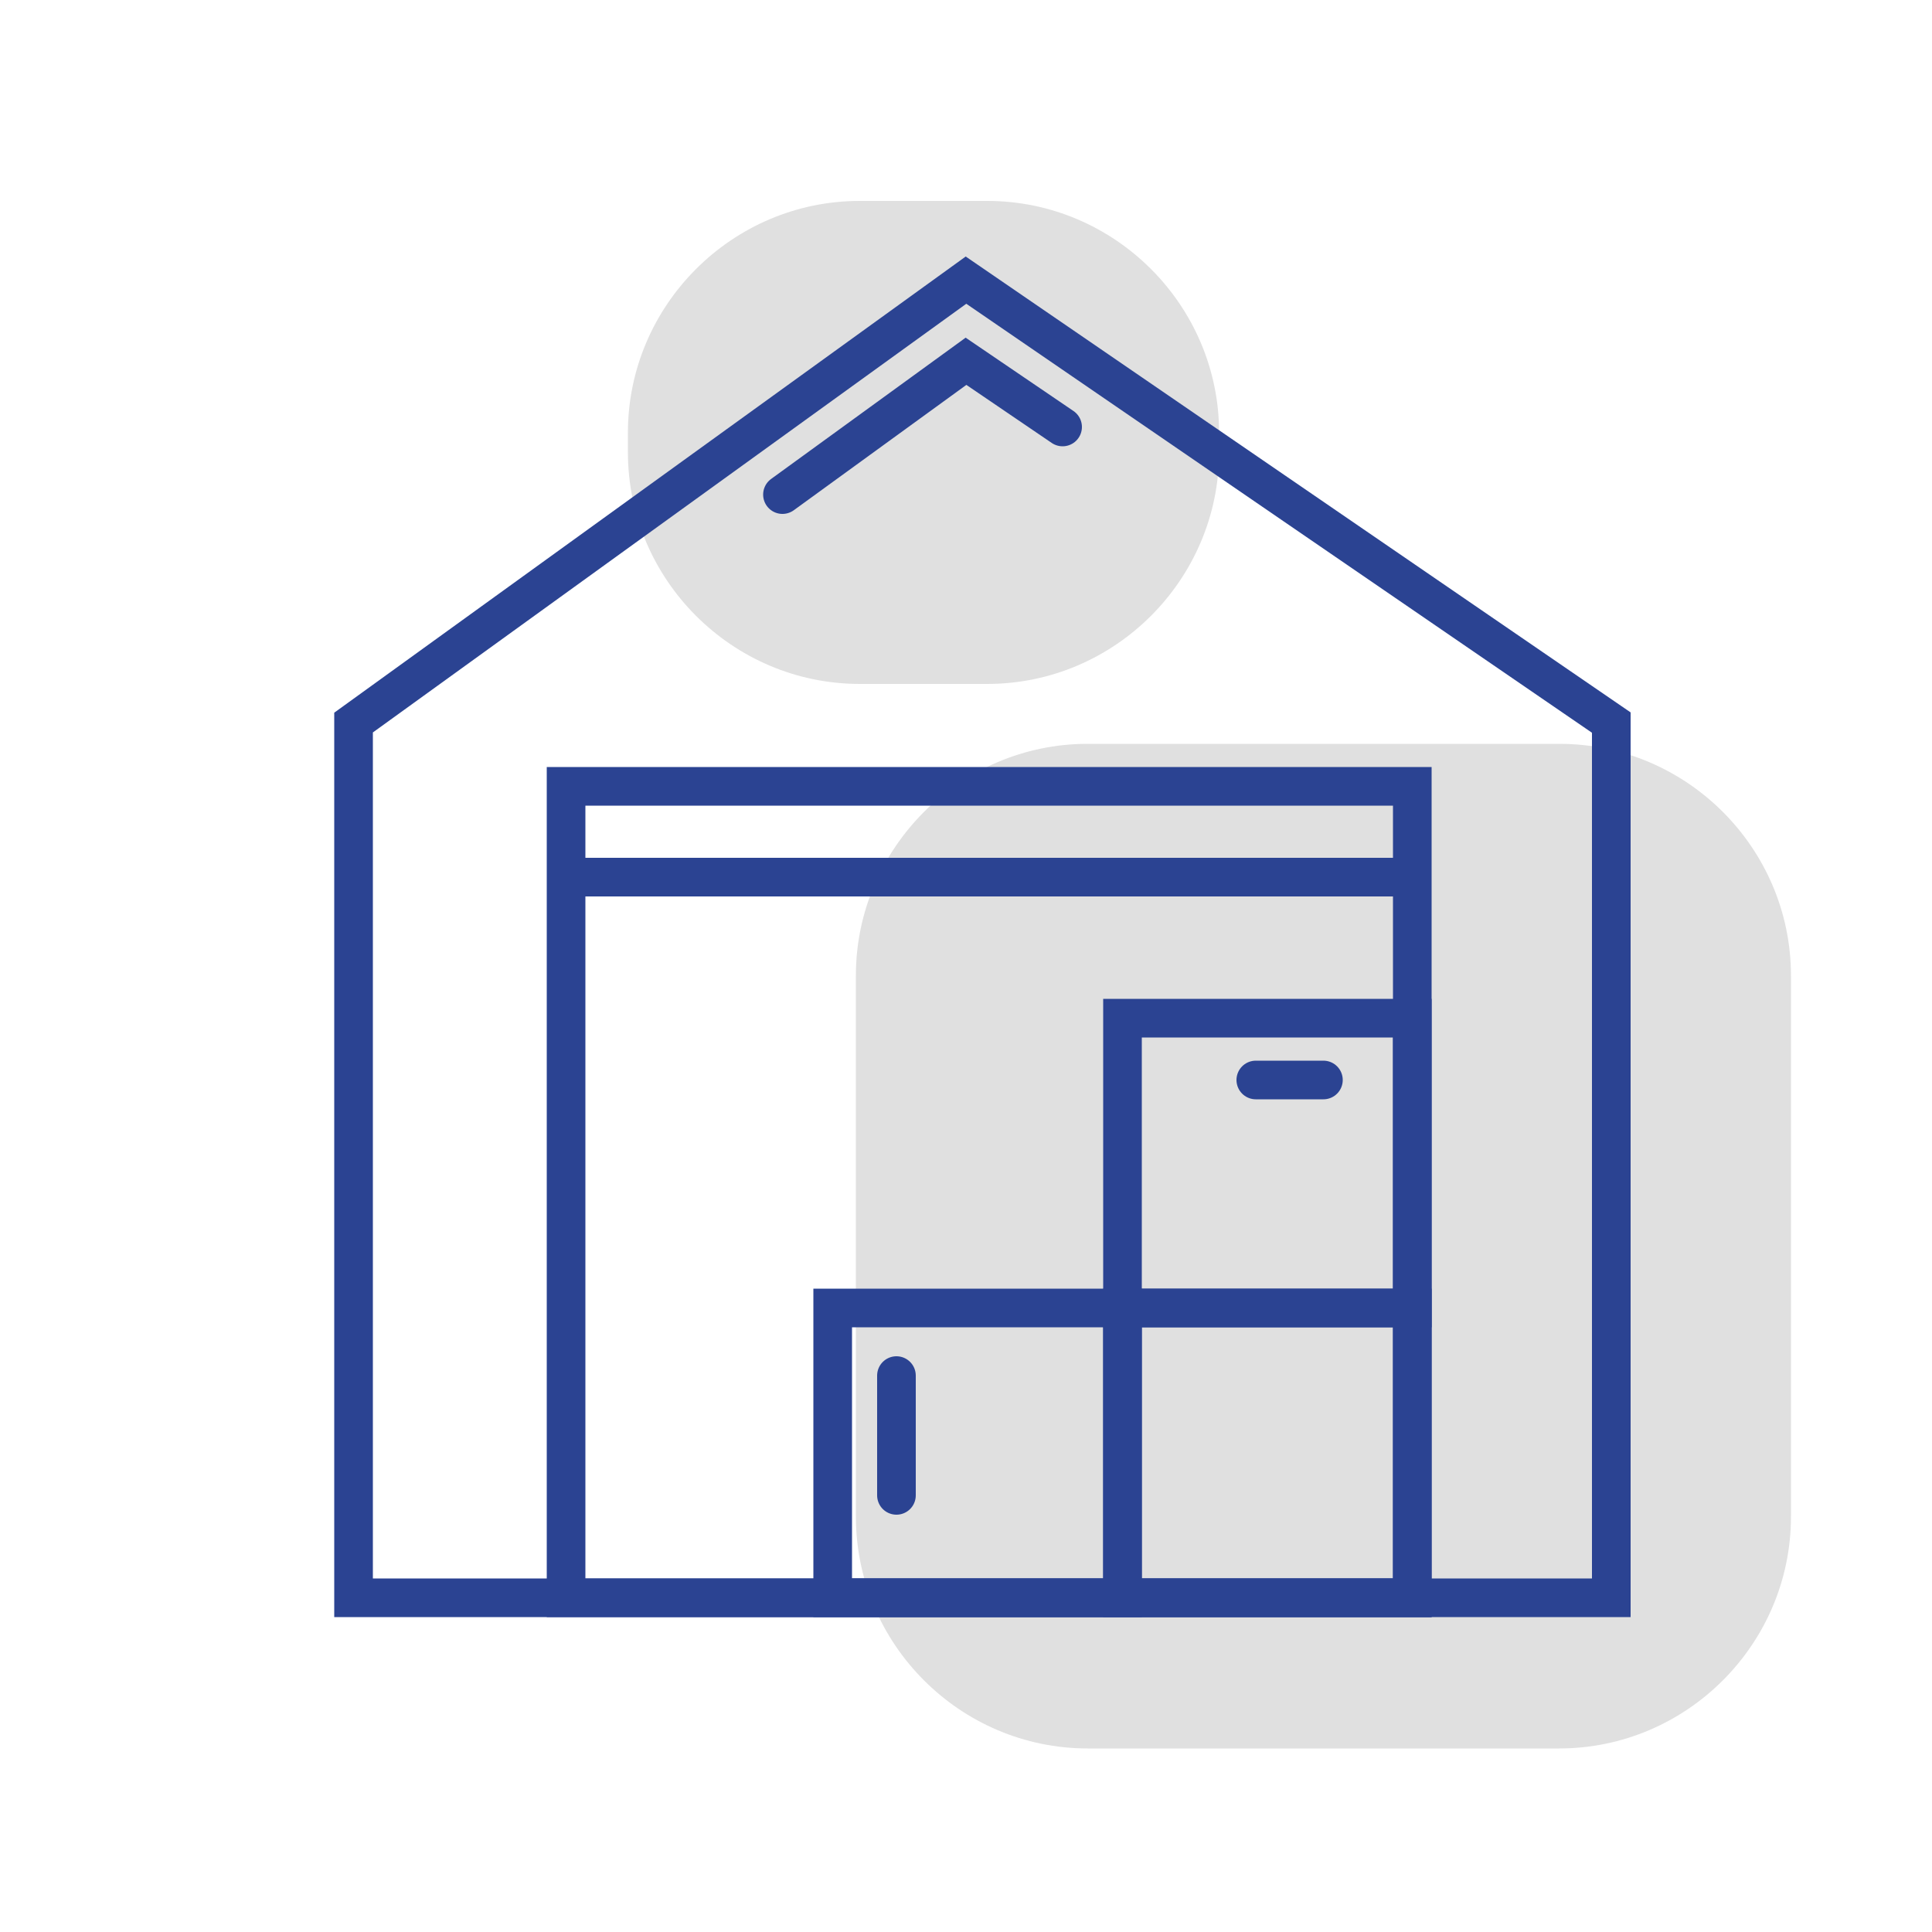 <?xml version="1.0" encoding="UTF-8"?> <!-- Generator: Adobe Illustrator 21.0.2, SVG Export Plug-In . SVG Version: 6.00 Build 0) --> <svg xmlns="http://www.w3.org/2000/svg" xmlns:xlink="http://www.w3.org/1999/xlink" x="0px" y="0px" viewBox="0 0 100 100" style="enable-background:new 0 0 100 100;" xml:space="preserve"> <style type="text/css"> .st0{display:none;opacity:0.26;} .st1{display:inline;fill:#2B4392;} .st2{display:inline;} .st3{fill:#2B4392;} .st4{fill:none;stroke:#2B4392;stroke-width:2;stroke-linecap:round;stroke-miterlimit:10;} .st5{display:none;fill:#2B4392;} .st6{display:inline;fill:none;stroke:#2B4392;stroke-width:2;stroke-linecap:round;stroke-miterlimit:10;} .st7{fill:#E0E0E0;} .st8{fill:none;stroke:#2B4392;stroke-width:2;stroke-miterlimit:10;} .st9{fill:none;stroke:#2B4392;stroke-width:2;stroke-linecap:round;stroke-linejoin:round;stroke-miterlimit:10;} .st10{fill:none;stroke:#2B4392;stroke-width:3;stroke-linecap:round;stroke-miterlimit:10;} </style> <g id="Слой_4_1_"> </g> <g id="Слой_1" class="st0"> <path class="st2" d="M88.4,39.3l-37-27c-0.5-0.4-1.3-0.4-1.8,0l-36,27C13.2,39.6,13,40,13,40.5v52c0,0.8,0.7,1.5,1.5,1.5 c0,0,0,0,0,0h73c0.8,0,1.5-0.7,1.5-1.5v-52C89,40,88.8,39.6,88.4,39.3z M75,72H59V57h16V72z M56,91H41V75h15V91z M59,75h16v16H59 V75z M75,54H57.5c-0.8,0-1.5,0.7-1.5,1.5V72H39.5c-0.8,0-1.5,0.7-1.5,1.5V91H28V47h47V54z M86,91h-8V45.5c0-0.8-0.7-1.5-1.5-1.5 h-50c-0.8,0-1.5,0.7-1.5,1.5V91h-9V41.3l34.5-25.9L86,41.3V91z"></path> </g> <g id="Слой_5_1_"> </g> <g id="Слой_3"> <path class="st7" d="M80.7,90.5H56.3c-6.6,0-12-5.4-12-12v-28c0-6.6,5.4-12,12-12h24.4c6.6,0,12,5.4,12,12v28 C92.7,85.1,87.3,90.5,80.7,90.5z"></path> <path class="st7" d="M51.1,35.4h-6.6c-6.6,0-12-5.4-12-12v-1c0-6.6,5.4-12,12-12h6.6c6.6,0,12,5.4,12,12v1 C63.1,30,57.7,35.4,51.1,35.4z"></path> </g> <g id="Слой_2"> <g> <polygon class="st4" points="83.4,82.7 18.3,82.7 18.3,37.4 50,14.5 83.4,37.4 "></polygon> <rect x="29.3" y="40.7" class="st4" width="43.8" height="42"></rect> <rect x="58.1" y="67.7" class="st4" width="15" height="15"></rect> <rect x="58.1" y="52.7" class="st4" width="15" height="15"></rect> <rect x="43.1" y="67.7" class="st4" width="15" height="15"></rect> <line class="st4" x1="29.7" y1="45.4" x2="72.8" y2="45.4"></line> <line class="st4" x1="46.4" y1="71.2" x2="46.4" y2="77.4"></line> <line class="st4" x1="65" y1="55.9" x2="68.5" y2="55.9"></line> <polyline class="st4" points="40.5,25.6 50,18.7 55,22.1 "></polyline> </g> </g> <g id="Слой_6"> </g> </svg> 